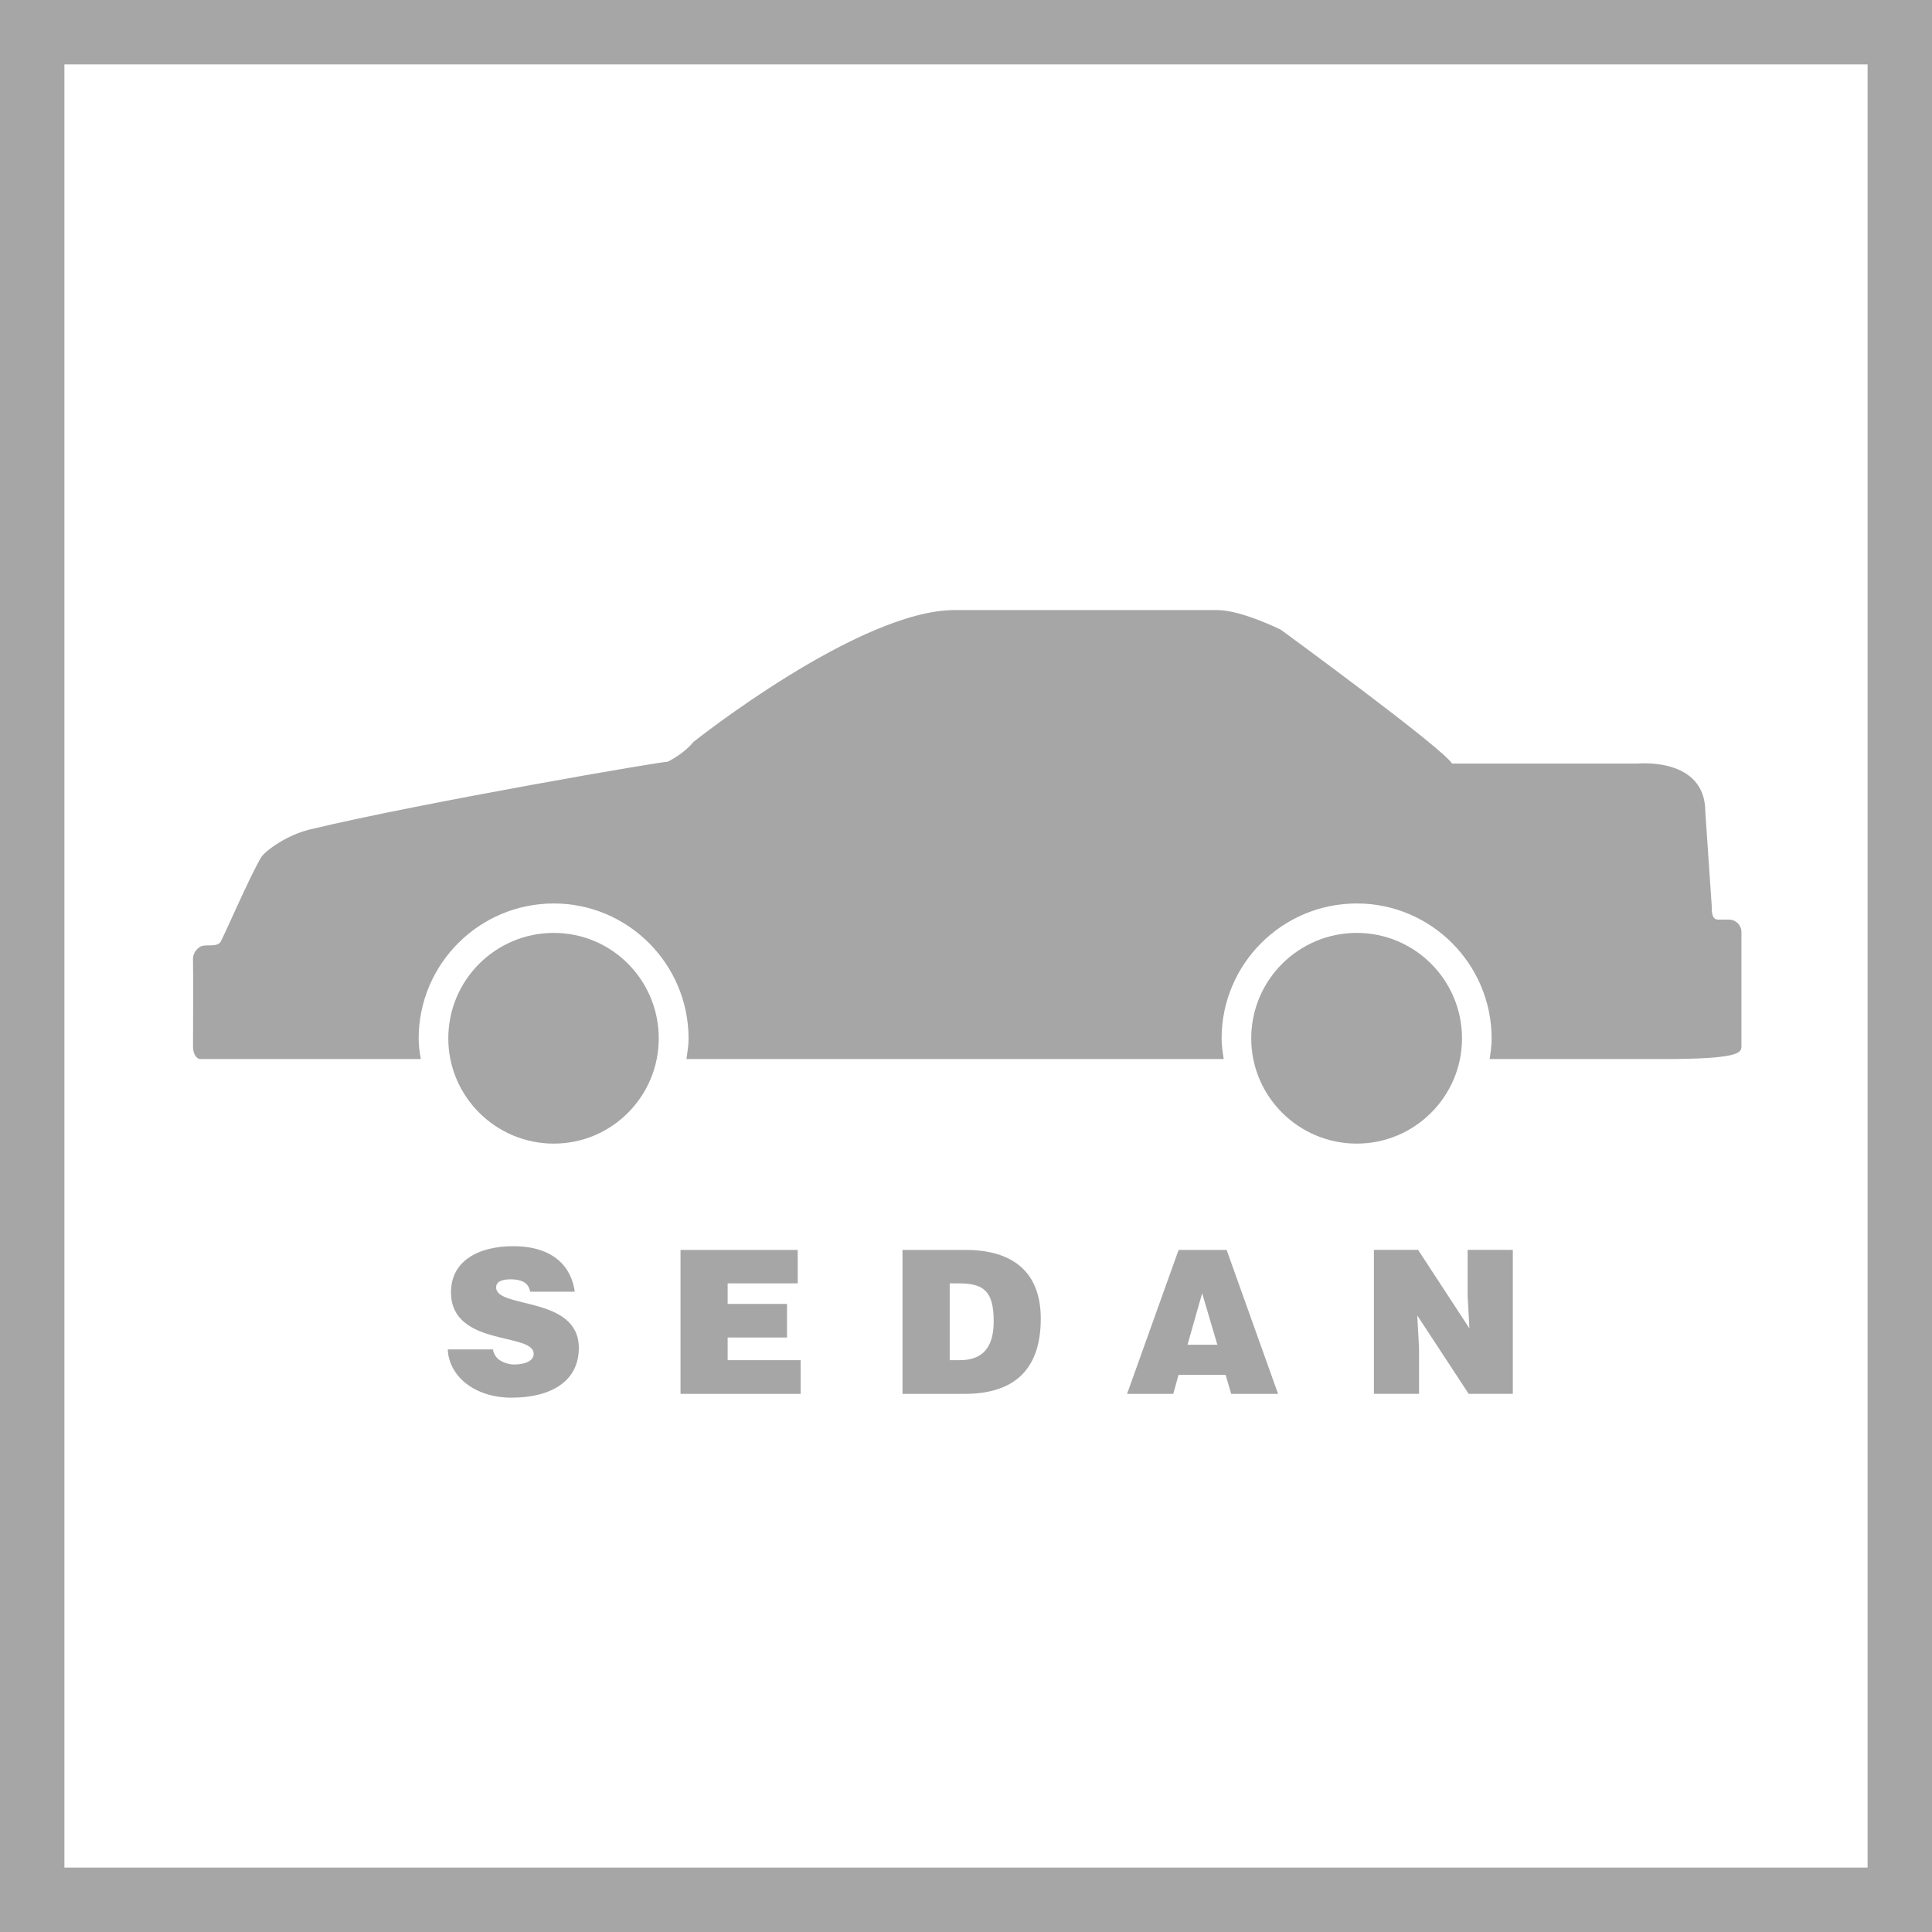 <?xml version="1.0" encoding="utf-8"?>
<!-- Generator: Adobe Illustrator 17.0.0, SVG Export Plug-In . SVG Version: 6.00 Build 0)  -->
<!DOCTYPE svg PUBLIC "-//W3C//DTD SVG 1.1//EN" "http://www.w3.org/Graphics/SVG/1.1/DTD/svg11.dtd">
<svg version="1.1" id="图层_1" xmlns="http://www.w3.org/2000/svg" xmlns:xlink="http://www.w3.org/1999/xlink" x="0px" y="0px"
	 width="30px" height="30px" viewBox="0 0 30 30" enable-background="new 0 0 30 30" xml:space="preserve">
<g>
	<path fill="rgba(0, 0, 0, 0.35)" d="M29,1v28H1V1H29 M30,0H0v30h30V0L30,0z"/>
</g>
<g>
	<g>
		<path fill="rgba(0, 0, 0, 0.35)" d="M26.844,14.279h-0.171c-0.109,0-0.092-0.191-0.092-0.191l-0.101-1.482c0-0.857-1.054-0.749-1.054-0.749
			h-2.879c-0.136-0.236-2.66-2.08-2.66-2.08s-0.613-0.304-0.985-0.304c0,0-3.524,0-4.077,0c-1.486,0-4.059,2.049-4.059,2.049
			s-0.126,0.17-0.402,0.308c0.07-0.035-3.841,0.638-5.544,1.048c-0.378,0.09-0.7,0.337-0.762,0.43
			c-0.163,0.264-0.58,1.228-0.634,1.319c-0.062,0.088-0.235,0.028-0.312,0.072c-0.075,0.046-0.123,0.117-0.115,0.225
			c0.005,0.108,0,1.329,0,1.329c0,0.106,0.051,0.192,0.115,0.192h3.422c-0.018-0.105-0.033-0.21-0.033-0.318
			c0-1.158,0.941-2.098,2.098-2.098c1.153,0,2.093,0.94,2.093,2.098c0,0.108-0.018,0.212-0.033,0.318h8.343
			c-0.016-0.105-0.033-0.21-0.033-0.318c0-1.158,0.941-2.098,2.099-2.098c1.154,0,2.094,0.94,2.094,2.098
			c0,0.108-0.015,0.212-0.031,0.318h2.684c1.138,0,1.226-0.087,1.226-0.192V14.47C27.04,14.364,26.952,14.279,26.844,14.279z"/>
		<path fill="rgba(0, 0, 0, 0.35)" d="M21.068,17.758c0.901,0,1.634-0.734,1.634-1.634c0-0.906-0.734-1.638-1.634-1.638
			c-0.904,0-1.639,0.732-1.639,1.638C19.429,17.024,20.163,17.758,21.068,17.758z"/>
		<path fill="rgba(0, 0, 0, 0.35)" d="M8.599,17.758c0.902,0,1.63-0.734,1.63-1.634c0-0.906-0.728-1.638-1.63-1.638
			c-0.903,0-1.638,0.732-1.638,1.638C6.961,17.024,7.696,17.758,8.599,17.758z"/>
	</g>
	<g>
		<path fill="rgba(0, 0, 0, 0.35)" d="M8.232,20.056c-0.013-0.077-0.053-0.123-0.106-0.153c-0.053-0.025-0.118-0.038-0.191-0.038
			c-0.161,0-0.231,0.045-0.231,0.126c0,0.335,1.284,0.128,1.284,0.94c0,0.518-0.431,0.772-1.045,0.772
			c-0.589,0-0.975-0.347-0.99-0.749h0.701c0.015,0.08,0.058,0.141,0.121,0.176c0.06,0.036,0.138,0.058,0.208,0.058
			c0.182,0,0.304-0.06,0.304-0.166c0-0.337-1.284-0.105-1.284-0.957c0-0.474,0.409-0.714,0.967-0.714
			c0.621,0,0.903,0.318,0.955,0.707H8.232z"/>
		<path fill="rgba(0, 0, 0, 0.35)" d="M10.567,21.644v-2.235h1.82v0.519h-1.088v0.319h0.922v0.522h-0.922v0.352h1.133v0.523H10.567z"/>
		<path fill="rgba(0, 0, 0, 0.35)" d="M14.014,21.644v-2.235h0.981c0.721,0,1.166,0.334,1.166,1.067c0,0.842-0.467,1.168-1.183,1.168H14.014z
			 M14.746,21.121h0.156c0.342,0,0.528-0.181,0.528-0.603c0-0.467-0.151-0.59-0.544-0.59h-0.139V21.121z"/>
		<path fill="rgba(0, 0, 0, 0.35)" d="M17.501,21.644l0.8-2.235h0.746l0.799,2.235h-0.728l-0.087-0.296h-0.73l-0.083,0.296H17.501z
			 M18.667,20.081l-0.227,0.8h0.463L18.667,20.081z"/>
		<path fill="rgba(0, 0, 0, 0.35)" d="M22.817,20.627l-0.028-0.509v-0.71h0.702v2.235h-0.686l-0.798-1.217l0.028,0.506v0.711h-0.701v-2.235
			h0.686L22.817,20.627z"/>
	</g>
</g>
</svg>
